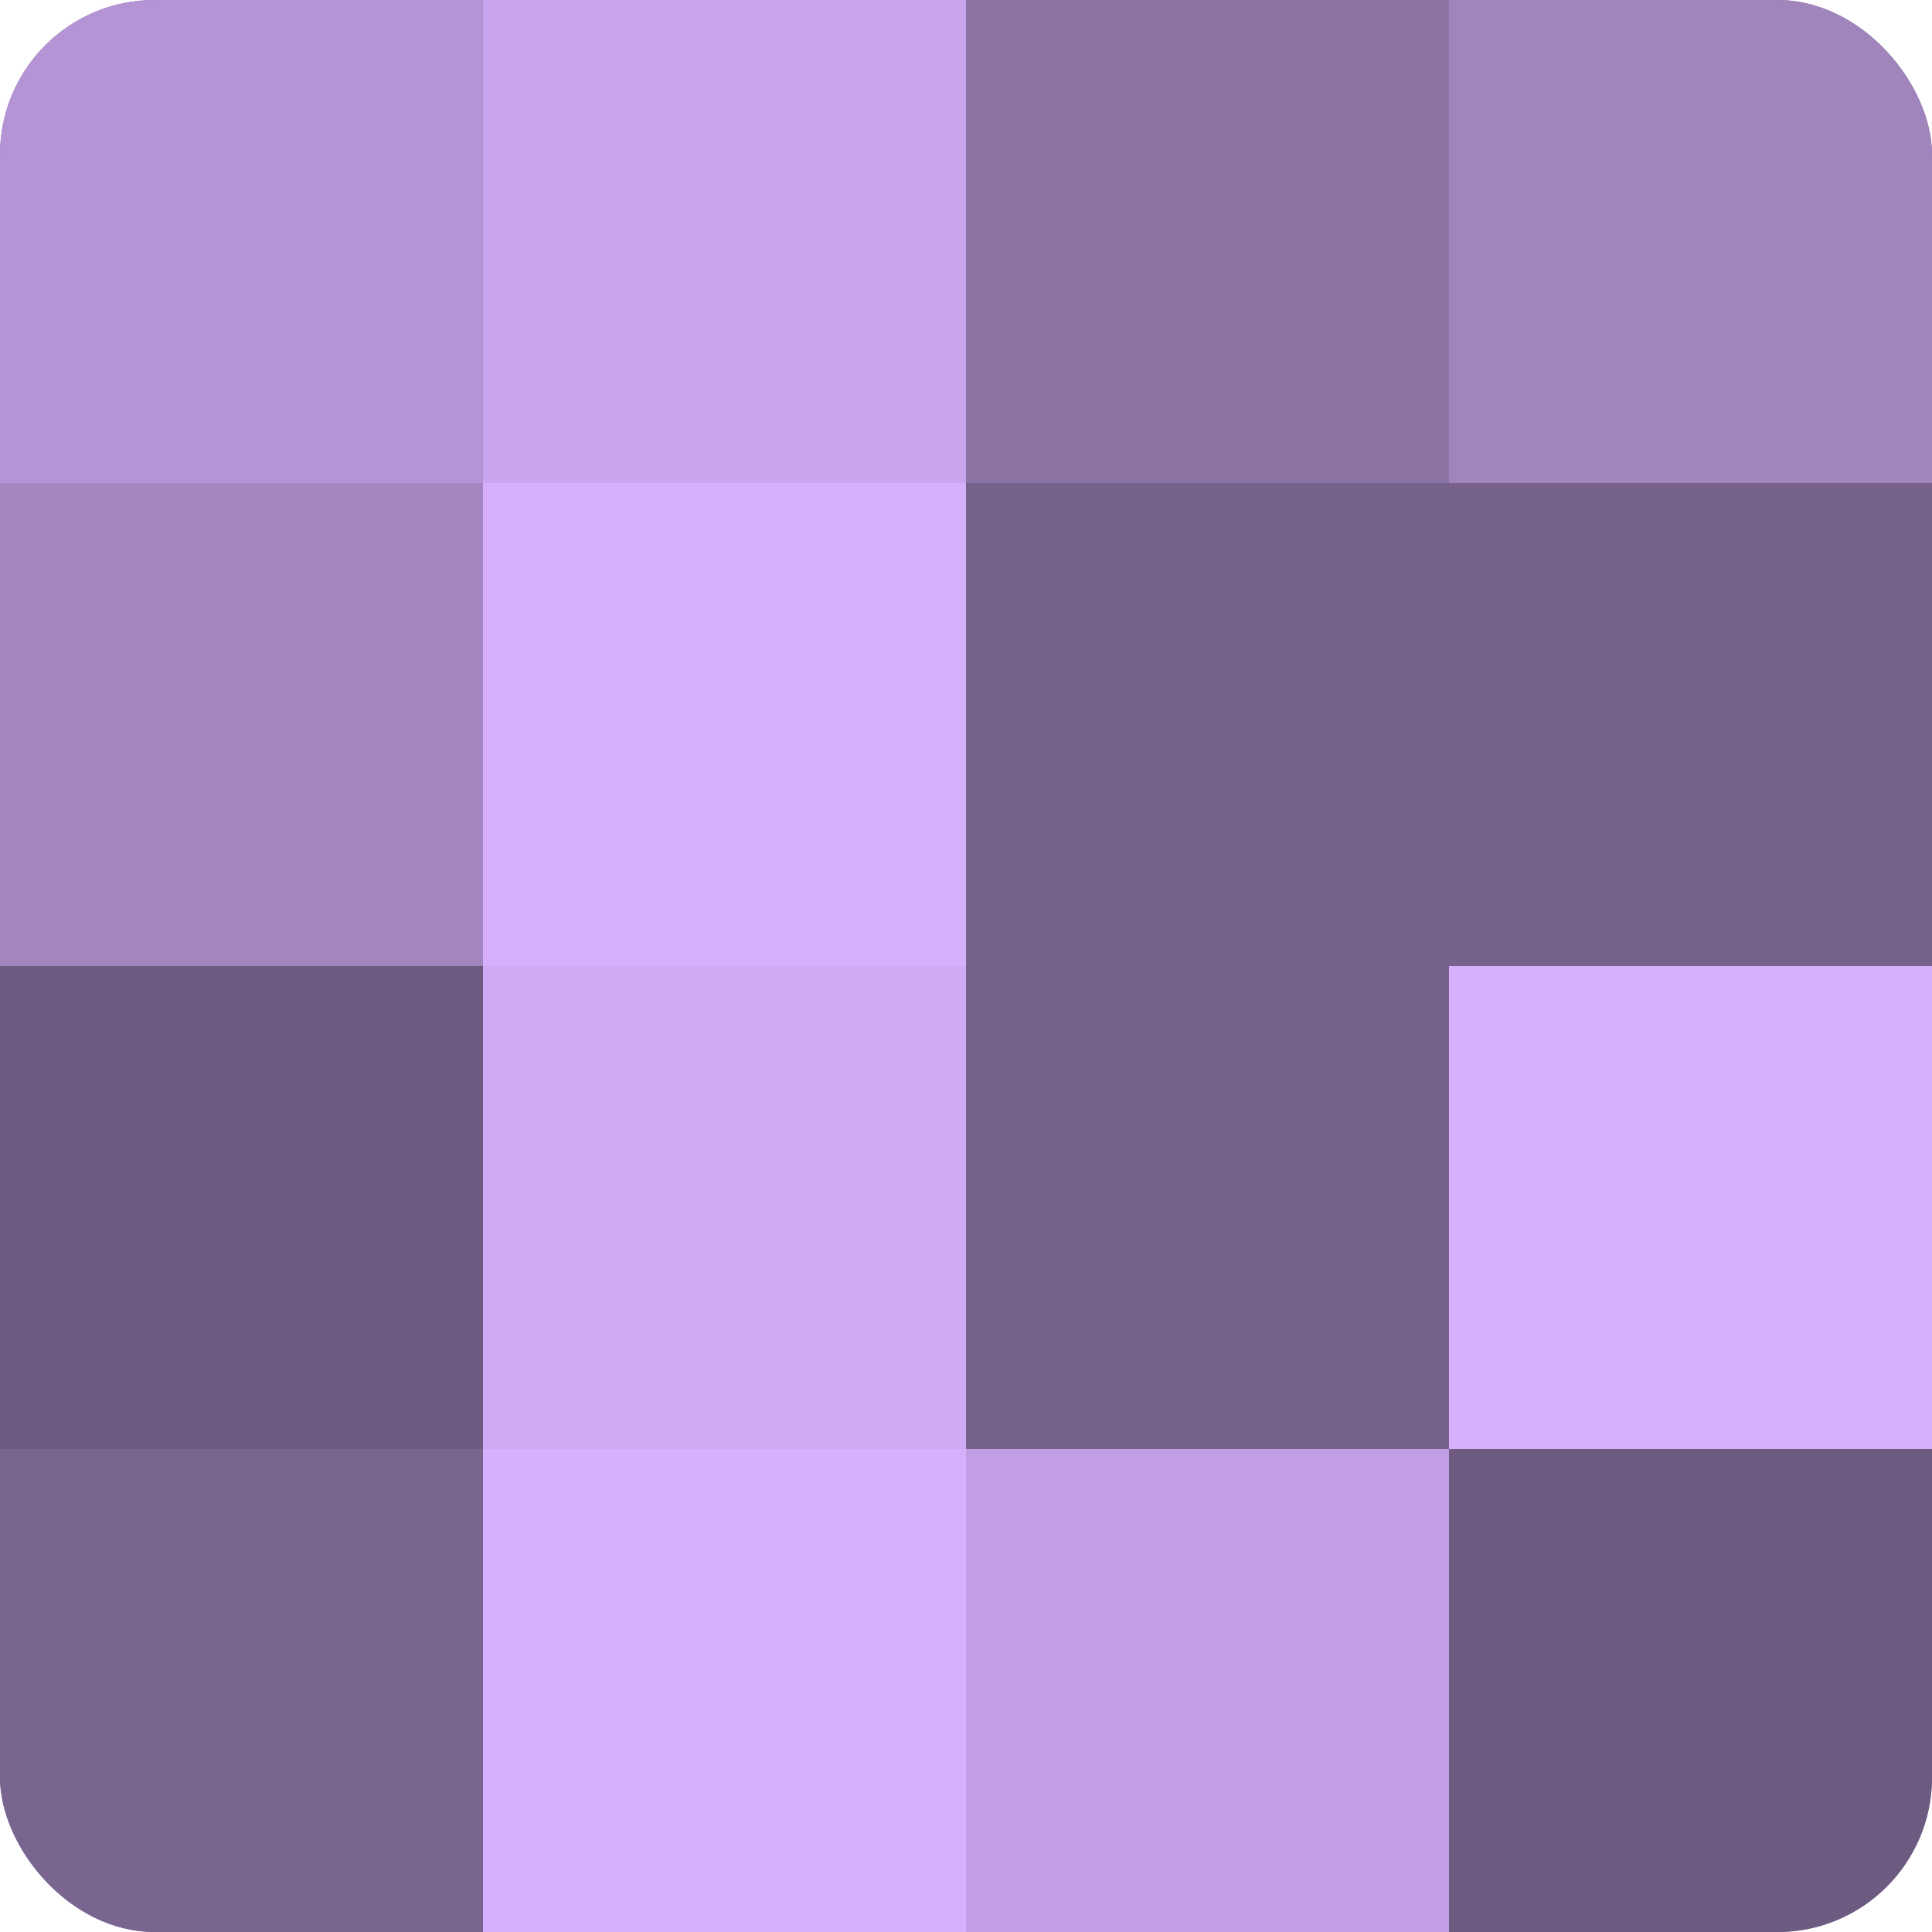 <?xml version="1.0" encoding="UTF-8"?>
<svg xmlns="http://www.w3.org/2000/svg" width="60" height="60" viewBox="0 0 100 100" preserveAspectRatio="xMidYMid meet"><defs><clipPath id="c" width="100" height="100"><rect width="100" height="100" rx="8" ry="8"/></clipPath></defs><g clip-path="url(#c)"><rect width="100" height="100" fill="#8870a0"/><rect width="25" height="25" fill="#b494d4"/><rect y="25" width="25" height="25" fill="#a386c0"/><rect y="50" width="25" height="25" fill="#6d5a80"/><rect y="75" width="25" height="25" fill="#7a6590"/><rect x="25" width="25" height="25" fill="#c8a5ec"/><rect x="25" y="25" width="25" height="25" fill="#d6b0fc"/><rect x="25" y="50" width="25" height="25" fill="#cfabf4"/><rect x="25" y="75" width="25" height="25" fill="#d6b0fc"/><rect x="50" width="25" height="25" fill="#8b73a4"/><rect x="50" y="25" width="25" height="25" fill="#77628c"/><rect x="50" y="50" width="25" height="25" fill="#77628c"/><rect x="50" y="75" width="25" height="25" fill="#c29fe4"/><rect x="75" width="25" height="25" fill="#a084bc"/><rect x="75" y="25" width="25" height="25" fill="#77628c"/><rect x="75" y="50" width="25" height="25" fill="#d6b0fc"/><rect x="75" y="75" width="25" height="25" fill="#6d5a80"/></g></svg>
